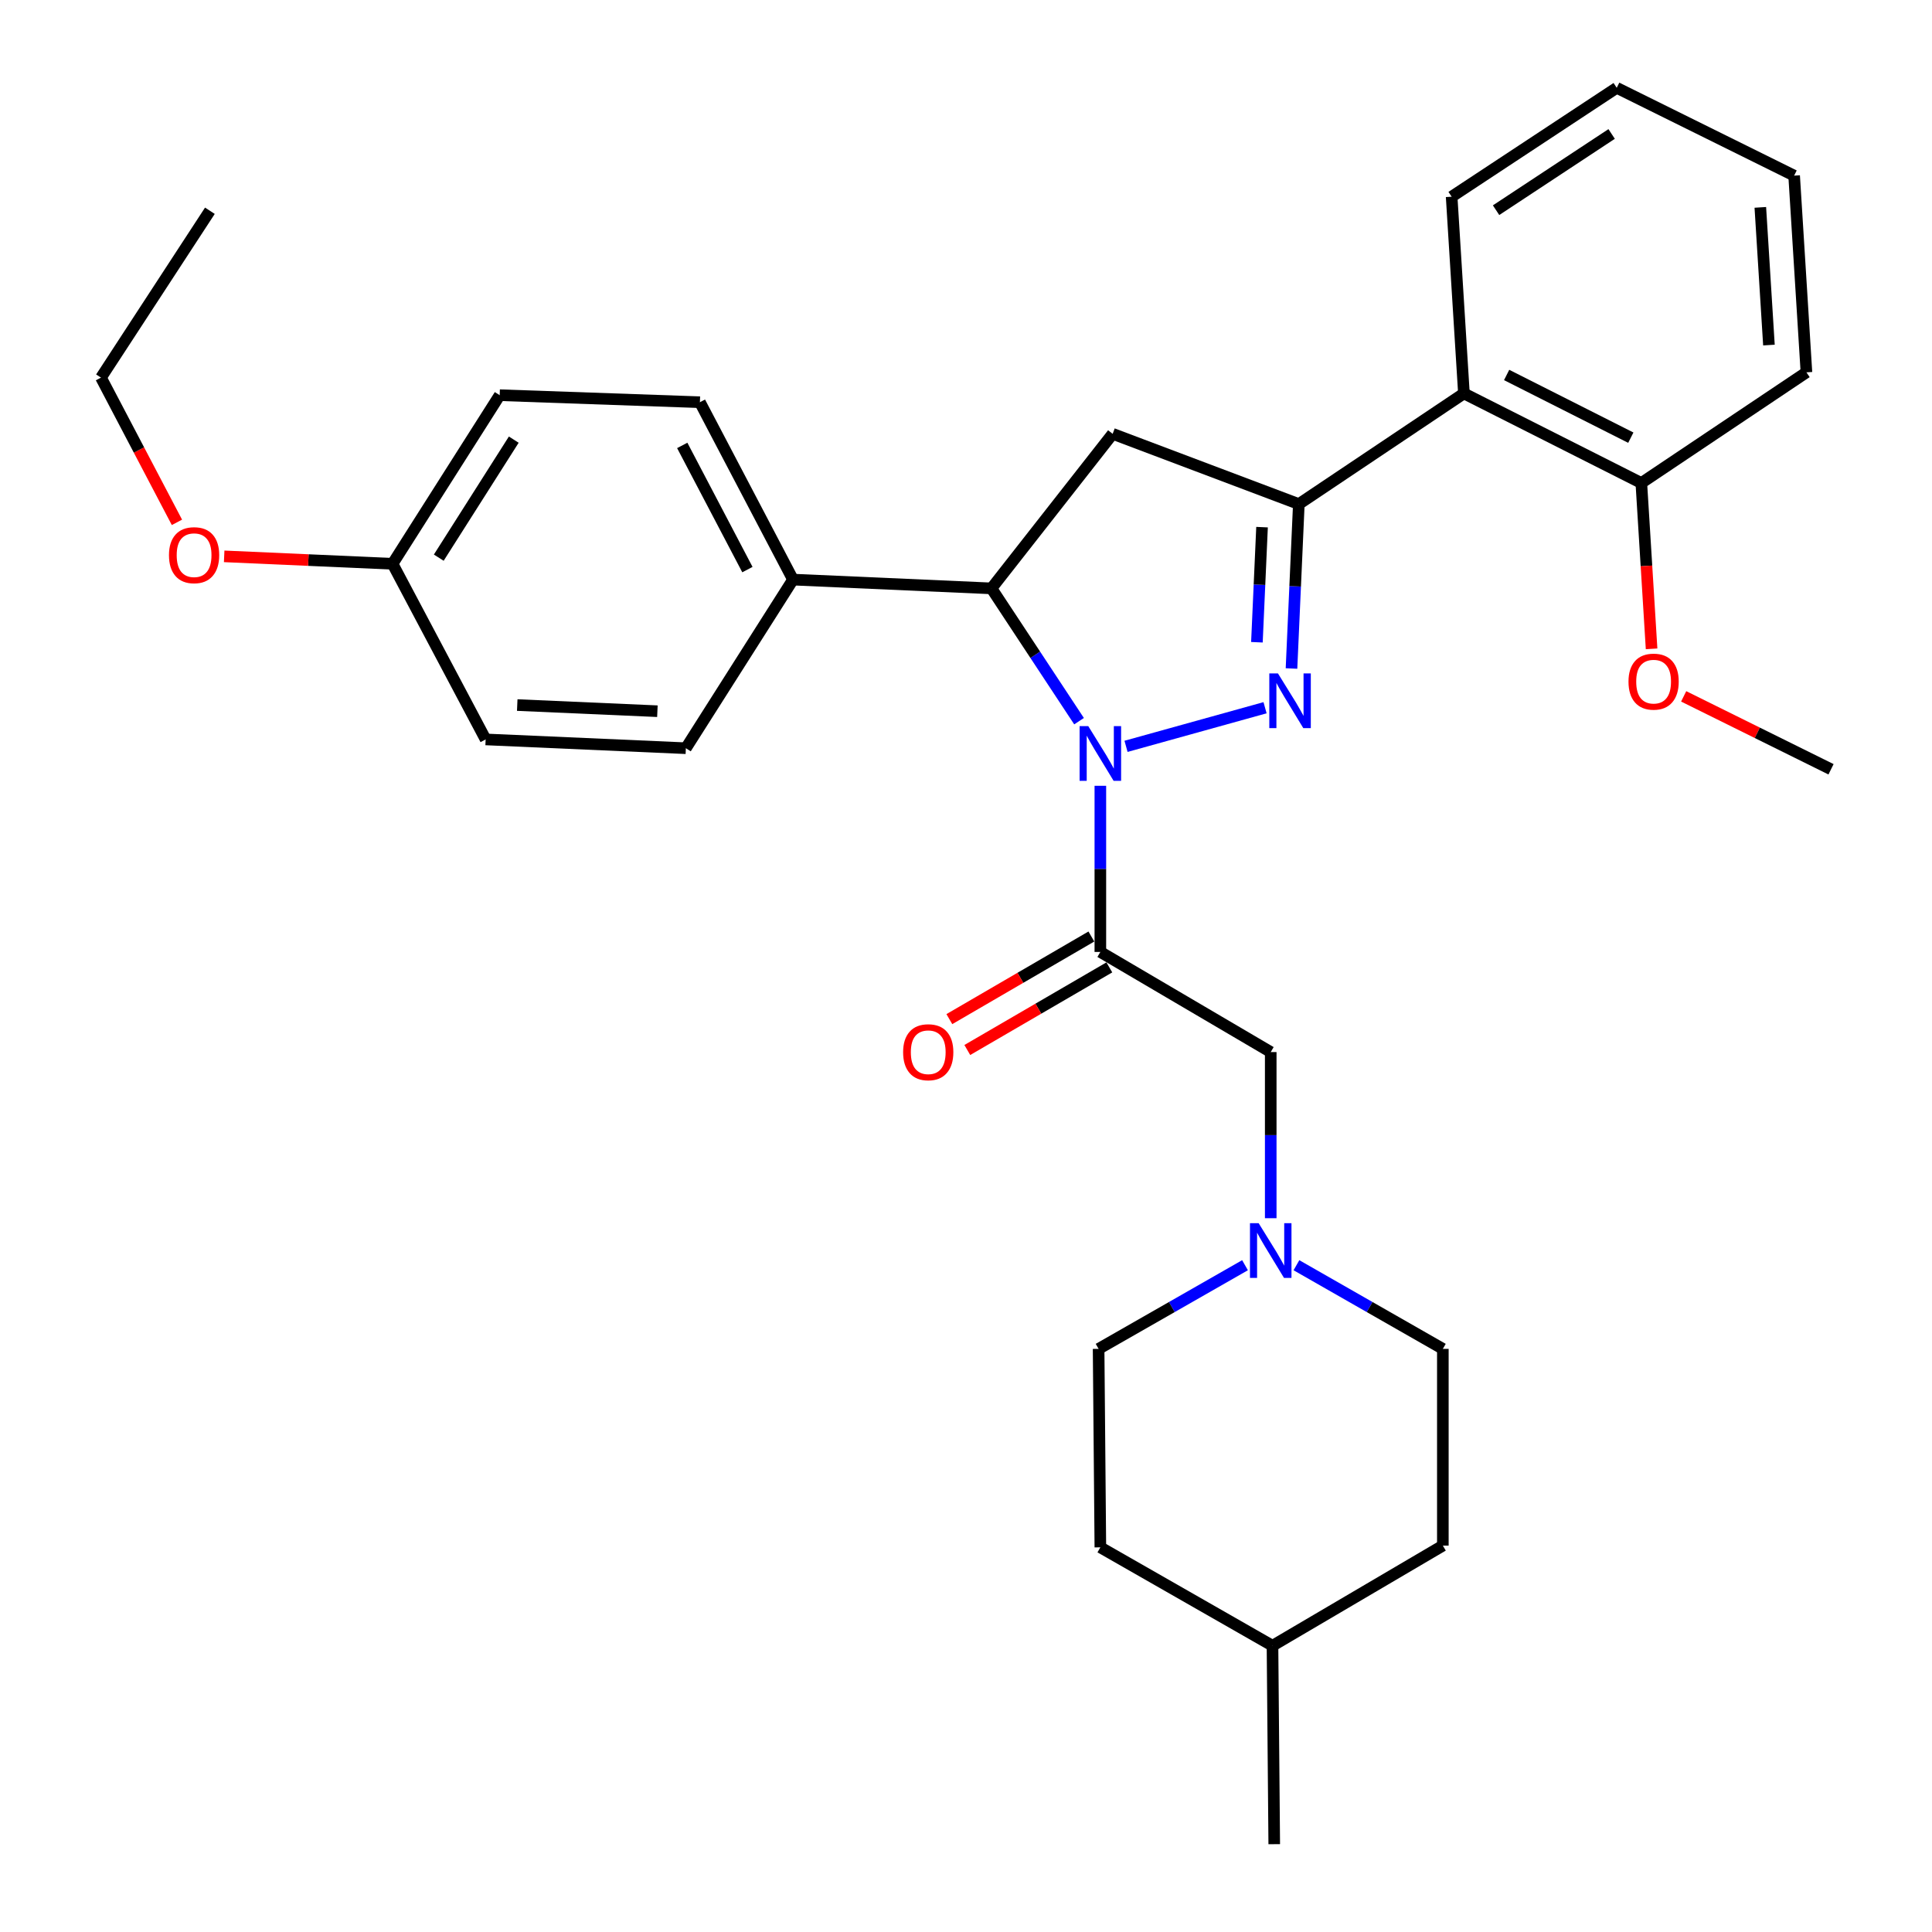 <?xml version='1.0' encoding='iso-8859-1'?>
<svg version='1.1' baseProfile='full'
              xmlns='http://www.w3.org/2000/svg'
                      xmlns:rdkit='http://www.rdkit.org/xml'
                      xmlns:xlink='http://www.w3.org/1999/xlink'
                  xml:space='preserve'
width='1000px' height='1000px' viewBox='0 0 1000 1000'>
<!-- END OF HEADER -->
<rect style='opacity:1.0;fill:#FFFFFF;stroke:none' width='1000' height='1000' x='0' y='0'> </rect>
<path class='bond-0' d='M 671.031,654.872 L 708.923,676.525' style='fill:none;fill-rule:evenodd;stroke:#0000FF;stroke-width:6px;stroke-linecap:butt;stroke-linejoin:miter;stroke-opacity:1' />
<path class='bond-0' d='M 708.923,676.525 L 746.815,698.177' style='fill:none;fill-rule:evenodd;stroke:#000000;stroke-width:6px;stroke-linecap:butt;stroke-linejoin:miter;stroke-opacity:1' />
<path class='bond-1' d='M 657.726,630.541 L 657.726,587.545' style='fill:none;fill-rule:evenodd;stroke:#0000FF;stroke-width:6px;stroke-linecap:butt;stroke-linejoin:miter;stroke-opacity:1' />
<path class='bond-1' d='M 657.726,587.545 L 657.726,544.55' style='fill:none;fill-rule:evenodd;stroke:#000000;stroke-width:6px;stroke-linecap:butt;stroke-linejoin:miter;stroke-opacity:1' />
<path class='bond-2' d='M 644.421,654.872 L 606.529,676.525' style='fill:none;fill-rule:evenodd;stroke:#0000FF;stroke-width:6px;stroke-linecap:butt;stroke-linejoin:miter;stroke-opacity:1' />
<path class='bond-2' d='M 606.529,676.525 L 568.637,698.177' style='fill:none;fill-rule:evenodd;stroke:#000000;stroke-width:6px;stroke-linecap:butt;stroke-linejoin:miter;stroke-opacity:1' />
<path class='bond-3' d='M 657.726,544.55 L 569.541,492.727' style='fill:none;fill-rule:evenodd;stroke:#000000;stroke-width:6px;stroke-linecap:butt;stroke-linejoin:miter;stroke-opacity:1' />
<path class='bond-4' d='M 564.893,484.736 L 528.137,506.117' style='fill:none;fill-rule:evenodd;stroke:#000000;stroke-width:6px;stroke-linecap:butt;stroke-linejoin:miter;stroke-opacity:1' />
<path class='bond-4' d='M 528.137,506.117 L 491.381,527.498' style='fill:none;fill-rule:evenodd;stroke:#FF0000;stroke-width:6px;stroke-linecap:butt;stroke-linejoin:miter;stroke-opacity:1' />
<path class='bond-4' d='M 574.19,500.719 L 537.434,522.099' style='fill:none;fill-rule:evenodd;stroke:#000000;stroke-width:6px;stroke-linecap:butt;stroke-linejoin:miter;stroke-opacity:1' />
<path class='bond-4' d='M 537.434,522.099 L 500.677,543.48' style='fill:none;fill-rule:evenodd;stroke:#FF0000;stroke-width:6px;stroke-linecap:butt;stroke-linejoin:miter;stroke-opacity:1' />
<path class='bond-5' d='M 569.541,492.727 L 569.541,449.727' style='fill:none;fill-rule:evenodd;stroke:#000000;stroke-width:6px;stroke-linecap:butt;stroke-linejoin:miter;stroke-opacity:1' />
<path class='bond-5' d='M 569.541,449.727 L 569.541,406.726' style='fill:none;fill-rule:evenodd;stroke:#0000FF;stroke-width:6px;stroke-linecap:butt;stroke-linejoin:miter;stroke-opacity:1' />
<path class='bond-6' d='M 569.541,800.907 L 658.64,851.836' style='fill:none;fill-rule:evenodd;stroke:#000000;stroke-width:6px;stroke-linecap:butt;stroke-linejoin:miter;stroke-opacity:1' />
<path class='bond-7' d='M 569.541,800.907 L 568.637,698.177' style='fill:none;fill-rule:evenodd;stroke:#000000;stroke-width:6px;stroke-linecap:butt;stroke-linejoin:miter;stroke-opacity:1' />
<path class='bond-8' d='M 658.64,851.836 L 746.815,800.003' style='fill:none;fill-rule:evenodd;stroke:#000000;stroke-width:6px;stroke-linecap:butt;stroke-linejoin:miter;stroke-opacity:1' />
<path class='bond-9' d='M 658.64,851.836 L 659.544,954.545' style='fill:none;fill-rule:evenodd;stroke:#000000;stroke-width:6px;stroke-linecap:butt;stroke-linejoin:miter;stroke-opacity:1' />
<path class='bond-10' d='M 582.829,386.307 L 654.788,366.32' style='fill:none;fill-rule:evenodd;stroke:#0000FF;stroke-width:6px;stroke-linecap:butt;stroke-linejoin:miter;stroke-opacity:1' />
<path class='bond-11' d='M 558.514,373.278 L 535.846,338.911' style='fill:none;fill-rule:evenodd;stroke:#0000FF;stroke-width:6px;stroke-linecap:butt;stroke-linejoin:miter;stroke-opacity:1' />
<path class='bond-11' d='M 535.846,338.911 L 513.179,304.545' style='fill:none;fill-rule:evenodd;stroke:#000000;stroke-width:6px;stroke-linecap:butt;stroke-linejoin:miter;stroke-opacity:1' />
<path class='bond-12' d='M 668.476,346.017 L 670.374,303.463' style='fill:none;fill-rule:evenodd;stroke:#0000FF;stroke-width:6px;stroke-linecap:butt;stroke-linejoin:miter;stroke-opacity:1' />
<path class='bond-12' d='M 670.374,303.463 L 672.271,260.909' style='fill:none;fill-rule:evenodd;stroke:#000000;stroke-width:6px;stroke-linecap:butt;stroke-linejoin:miter;stroke-opacity:1' />
<path class='bond-12' d='M 650.574,332.427 L 651.903,302.64' style='fill:none;fill-rule:evenodd;stroke:#0000FF;stroke-width:6px;stroke-linecap:butt;stroke-linejoin:miter;stroke-opacity:1' />
<path class='bond-12' d='M 651.903,302.64 L 653.231,272.852' style='fill:none;fill-rule:evenodd;stroke:#000000;stroke-width:6px;stroke-linecap:butt;stroke-linejoin:miter;stroke-opacity:1' />
<path class='bond-13' d='M 672.271,260.909 L 757.724,203.633' style='fill:none;fill-rule:evenodd;stroke:#000000;stroke-width:6px;stroke-linecap:butt;stroke-linejoin:miter;stroke-opacity:1' />
<path class='bond-14' d='M 672.271,260.909 L 575.91,224.547' style='fill:none;fill-rule:evenodd;stroke:#000000;stroke-width:6px;stroke-linecap:butt;stroke-linejoin:miter;stroke-opacity:1' />
<path class='bond-15' d='M 575.91,224.547 L 513.179,304.545' style='fill:none;fill-rule:evenodd;stroke:#000000;stroke-width:6px;stroke-linecap:butt;stroke-linejoin:miter;stroke-opacity:1' />
<path class='bond-16' d='M 513.179,304.545 L 410.459,300.005' style='fill:none;fill-rule:evenodd;stroke:#000000;stroke-width:6px;stroke-linecap:butt;stroke-linejoin:miter;stroke-opacity:1' />
<path class='bond-17' d='M 935.008,192.724 L 928.64,90.908' style='fill:none;fill-rule:evenodd;stroke:#000000;stroke-width:6px;stroke-linecap:butt;stroke-linejoin:miter;stroke-opacity:1' />
<path class='bond-17' d='M 915.599,178.606 L 911.141,107.335' style='fill:none;fill-rule:evenodd;stroke:#000000;stroke-width:6px;stroke-linecap:butt;stroke-linejoin:miter;stroke-opacity:1' />
<path class='bond-18' d='M 935.008,192.724 L 849.545,250.001' style='fill:none;fill-rule:evenodd;stroke:#000000;stroke-width:6px;stroke-linecap:butt;stroke-linejoin:miter;stroke-opacity:1' />
<path class='bond-19' d='M 928.64,90.908 L 836.818,45.455' style='fill:none;fill-rule:evenodd;stroke:#000000;stroke-width:6px;stroke-linecap:butt;stroke-linejoin:miter;stroke-opacity:1' />
<path class='bond-20' d='M 410.459,300.005 L 355.001,387.275' style='fill:none;fill-rule:evenodd;stroke:#000000;stroke-width:6px;stroke-linecap:butt;stroke-linejoin:miter;stroke-opacity:1' />
<path class='bond-21' d='M 410.459,300.005 L 362.273,208.183' style='fill:none;fill-rule:evenodd;stroke:#000000;stroke-width:6px;stroke-linecap:butt;stroke-linejoin:miter;stroke-opacity:1' />
<path class='bond-21' d='M 386.859,294.823 L 353.129,230.548' style='fill:none;fill-rule:evenodd;stroke:#000000;stroke-width:6px;stroke-linecap:butt;stroke-linejoin:miter;stroke-opacity:1' />
<path class='bond-22' d='M 203.181,291.818 L 258.639,204.547' style='fill:none;fill-rule:evenodd;stroke:#000000;stroke-width:6px;stroke-linecap:butt;stroke-linejoin:miter;stroke-opacity:1' />
<path class='bond-22' d='M 227.105,288.644 L 265.926,227.554' style='fill:none;fill-rule:evenodd;stroke:#000000;stroke-width:6px;stroke-linecap:butt;stroke-linejoin:miter;stroke-opacity:1' />
<path class='bond-23' d='M 203.181,291.818 L 159.606,289.892' style='fill:none;fill-rule:evenodd;stroke:#000000;stroke-width:6px;stroke-linecap:butt;stroke-linejoin:miter;stroke-opacity:1' />
<path class='bond-23' d='M 159.606,289.892 L 116.032,287.966' style='fill:none;fill-rule:evenodd;stroke:#FF0000;stroke-width:6px;stroke-linecap:butt;stroke-linejoin:miter;stroke-opacity:1' />
<path class='bond-24' d='M 203.181,291.818 L 251.367,382.725' style='fill:none;fill-rule:evenodd;stroke:#000000;stroke-width:6px;stroke-linecap:butt;stroke-linejoin:miter;stroke-opacity:1' />
<path class='bond-25' d='M 355.001,387.275 L 251.367,382.725' style='fill:none;fill-rule:evenodd;stroke:#000000;stroke-width:6px;stroke-linecap:butt;stroke-linejoin:miter;stroke-opacity:1' />
<path class='bond-25' d='M 340.267,368.121 L 267.723,364.936' style='fill:none;fill-rule:evenodd;stroke:#000000;stroke-width:6px;stroke-linecap:butt;stroke-linejoin:miter;stroke-opacity:1' />
<path class='bond-26' d='M 362.273,208.183 L 258.639,204.547' style='fill:none;fill-rule:evenodd;stroke:#000000;stroke-width:6px;stroke-linecap:butt;stroke-linejoin:miter;stroke-opacity:1' />
<path class='bond-27' d='M 91.584,270.365 L 71.924,232.911' style='fill:none;fill-rule:evenodd;stroke:#FF0000;stroke-width:6px;stroke-linecap:butt;stroke-linejoin:miter;stroke-opacity:1' />
<path class='bond-27' d='M 71.924,232.911 L 52.265,195.456' style='fill:none;fill-rule:evenodd;stroke:#000000;stroke-width:6px;stroke-linecap:butt;stroke-linejoin:miter;stroke-opacity:1' />
<path class='bond-28' d='M 52.265,195.456 L 108.638,109.089' style='fill:none;fill-rule:evenodd;stroke:#000000;stroke-width:6px;stroke-linecap:butt;stroke-linejoin:miter;stroke-opacity:1' />
<path class='bond-29' d='M 836.818,45.455 L 751.366,101.817' style='fill:none;fill-rule:evenodd;stroke:#000000;stroke-width:6px;stroke-linecap:butt;stroke-linejoin:miter;stroke-opacity:1' />
<path class='bond-29' d='M 834.181,69.344 L 774.364,108.797' style='fill:none;fill-rule:evenodd;stroke:#000000;stroke-width:6px;stroke-linecap:butt;stroke-linejoin:miter;stroke-opacity:1' />
<path class='bond-30' d='M 751.366,101.817 L 757.724,203.633' style='fill:none;fill-rule:evenodd;stroke:#000000;stroke-width:6px;stroke-linecap:butt;stroke-linejoin:miter;stroke-opacity:1' />
<path class='bond-31' d='M 757.724,203.633 L 849.545,250.001' style='fill:none;fill-rule:evenodd;stroke:#000000;stroke-width:6px;stroke-linecap:butt;stroke-linejoin:miter;stroke-opacity:1' />
<path class='bond-31' d='M 779.832,194.083 L 844.107,226.541' style='fill:none;fill-rule:evenodd;stroke:#000000;stroke-width:6px;stroke-linecap:butt;stroke-linejoin:miter;stroke-opacity:1' />
<path class='bond-32' d='M 849.545,250.001 L 852.202,292.919' style='fill:none;fill-rule:evenodd;stroke:#000000;stroke-width:6px;stroke-linecap:butt;stroke-linejoin:miter;stroke-opacity:1' />
<path class='bond-32' d='M 852.202,292.919 L 854.858,335.837' style='fill:none;fill-rule:evenodd;stroke:#FF0000;stroke-width:6px;stroke-linecap:butt;stroke-linejoin:miter;stroke-opacity:1' />
<path class='bond-33' d='M 871.465,360.433 L 909.6,379.309' style='fill:none;fill-rule:evenodd;stroke:#FF0000;stroke-width:6px;stroke-linecap:butt;stroke-linejoin:miter;stroke-opacity:1' />
<path class='bond-33' d='M 909.6,379.309 L 947.735,398.184' style='fill:none;fill-rule:evenodd;stroke:#000000;stroke-width:6px;stroke-linecap:butt;stroke-linejoin:miter;stroke-opacity:1' />
<path class='bond-34' d='M 746.815,800.003 L 746.815,698.177' style='fill:none;fill-rule:evenodd;stroke:#000000;stroke-width:6px;stroke-linecap:butt;stroke-linejoin:miter;stroke-opacity:1' />
<path  class='atom-0' d='M 651.466 633.109
L 660.746 648.109
Q 661.666 649.589, 663.146 652.269
Q 664.626 654.949, 664.706 655.109
L 664.706 633.109
L 668.466 633.109
L 668.466 661.429
L 664.586 661.429
L 654.626 645.029
Q 653.466 643.109, 652.226 640.909
Q 651.026 638.709, 650.666 638.029
L 650.666 661.429
L 646.986 661.429
L 646.986 633.109
L 651.466 633.109
' fill='#0000FF'/>
<path  class='atom-4' d='M 467.452 544.63
Q 467.452 537.83, 470.812 534.03
Q 474.172 530.23, 480.452 530.23
Q 486.732 530.23, 490.092 534.03
Q 493.452 537.83, 493.452 544.63
Q 493.452 551.51, 490.052 555.43
Q 486.652 559.31, 480.452 559.31
Q 474.212 559.31, 470.812 555.43
Q 467.452 551.55, 467.452 544.63
M 480.452 556.11
Q 484.772 556.11, 487.092 553.23
Q 489.452 550.31, 489.452 544.63
Q 489.452 539.07, 487.092 536.27
Q 484.772 533.43, 480.452 533.43
Q 476.132 533.43, 473.772 536.23
Q 471.452 539.03, 471.452 544.63
Q 471.452 550.35, 473.772 553.23
Q 476.132 556.11, 480.452 556.11
' fill='#FF0000'/>
<path  class='atom-6' d='M 563.281 375.837
L 572.561 390.837
Q 573.481 392.317, 574.961 394.997
Q 576.441 397.677, 576.521 397.837
L 576.521 375.837
L 580.281 375.837
L 580.281 404.157
L 576.401 404.157
L 566.441 387.757
Q 565.281 385.837, 564.041 383.637
Q 562.841 381.437, 562.481 380.757
L 562.481 404.157
L 558.801 404.157
L 558.801 375.837
L 563.281 375.837
' fill='#0000FF'/>
<path  class='atom-7' d='M 661.471 348.565
L 670.751 363.565
Q 671.671 365.045, 673.151 367.725
Q 674.631 370.405, 674.711 370.565
L 674.711 348.565
L 678.471 348.565
L 678.471 376.885
L 674.591 376.885
L 664.631 360.485
Q 663.471 358.565, 662.231 356.365
Q 661.031 354.165, 660.671 353.485
L 660.671 376.885
L 656.991 376.885
L 656.991 348.565
L 661.471 348.565
' fill='#0000FF'/>
<path  class='atom-19' d='M 87.461 287.358
Q 87.461 280.558, 90.821 276.758
Q 94.181 272.958, 100.461 272.958
Q 106.741 272.958, 110.101 276.758
Q 113.461 280.558, 113.461 287.358
Q 113.461 294.238, 110.061 298.158
Q 106.661 302.038, 100.461 302.038
Q 94.221 302.038, 90.821 298.158
Q 87.461 294.278, 87.461 287.358
M 100.461 298.838
Q 104.781 298.838, 107.101 295.958
Q 109.461 293.038, 109.461 287.358
Q 109.461 281.798, 107.101 278.998
Q 104.781 276.158, 100.461 276.158
Q 96.141 276.158, 93.781 278.958
Q 91.461 281.758, 91.461 287.358
Q 91.461 293.078, 93.781 295.958
Q 96.141 298.838, 100.461 298.838
' fill='#FF0000'/>
<path  class='atom-26' d='M 842.904 352.811
Q 842.904 346.011, 846.264 342.211
Q 849.624 338.411, 855.904 338.411
Q 862.184 338.411, 865.544 342.211
Q 868.904 346.011, 868.904 352.811
Q 868.904 359.691, 865.504 363.611
Q 862.104 367.491, 855.904 367.491
Q 849.664 367.491, 846.264 363.611
Q 842.904 359.731, 842.904 352.811
M 855.904 364.291
Q 860.224 364.291, 862.544 361.411
Q 864.904 358.491, 864.904 352.811
Q 864.904 347.251, 862.544 344.451
Q 860.224 341.611, 855.904 341.611
Q 851.584 341.611, 849.224 344.411
Q 846.904 347.211, 846.904 352.811
Q 846.904 358.531, 849.224 361.411
Q 851.584 364.291, 855.904 364.291
' fill='#FF0000'/>
</svg>
